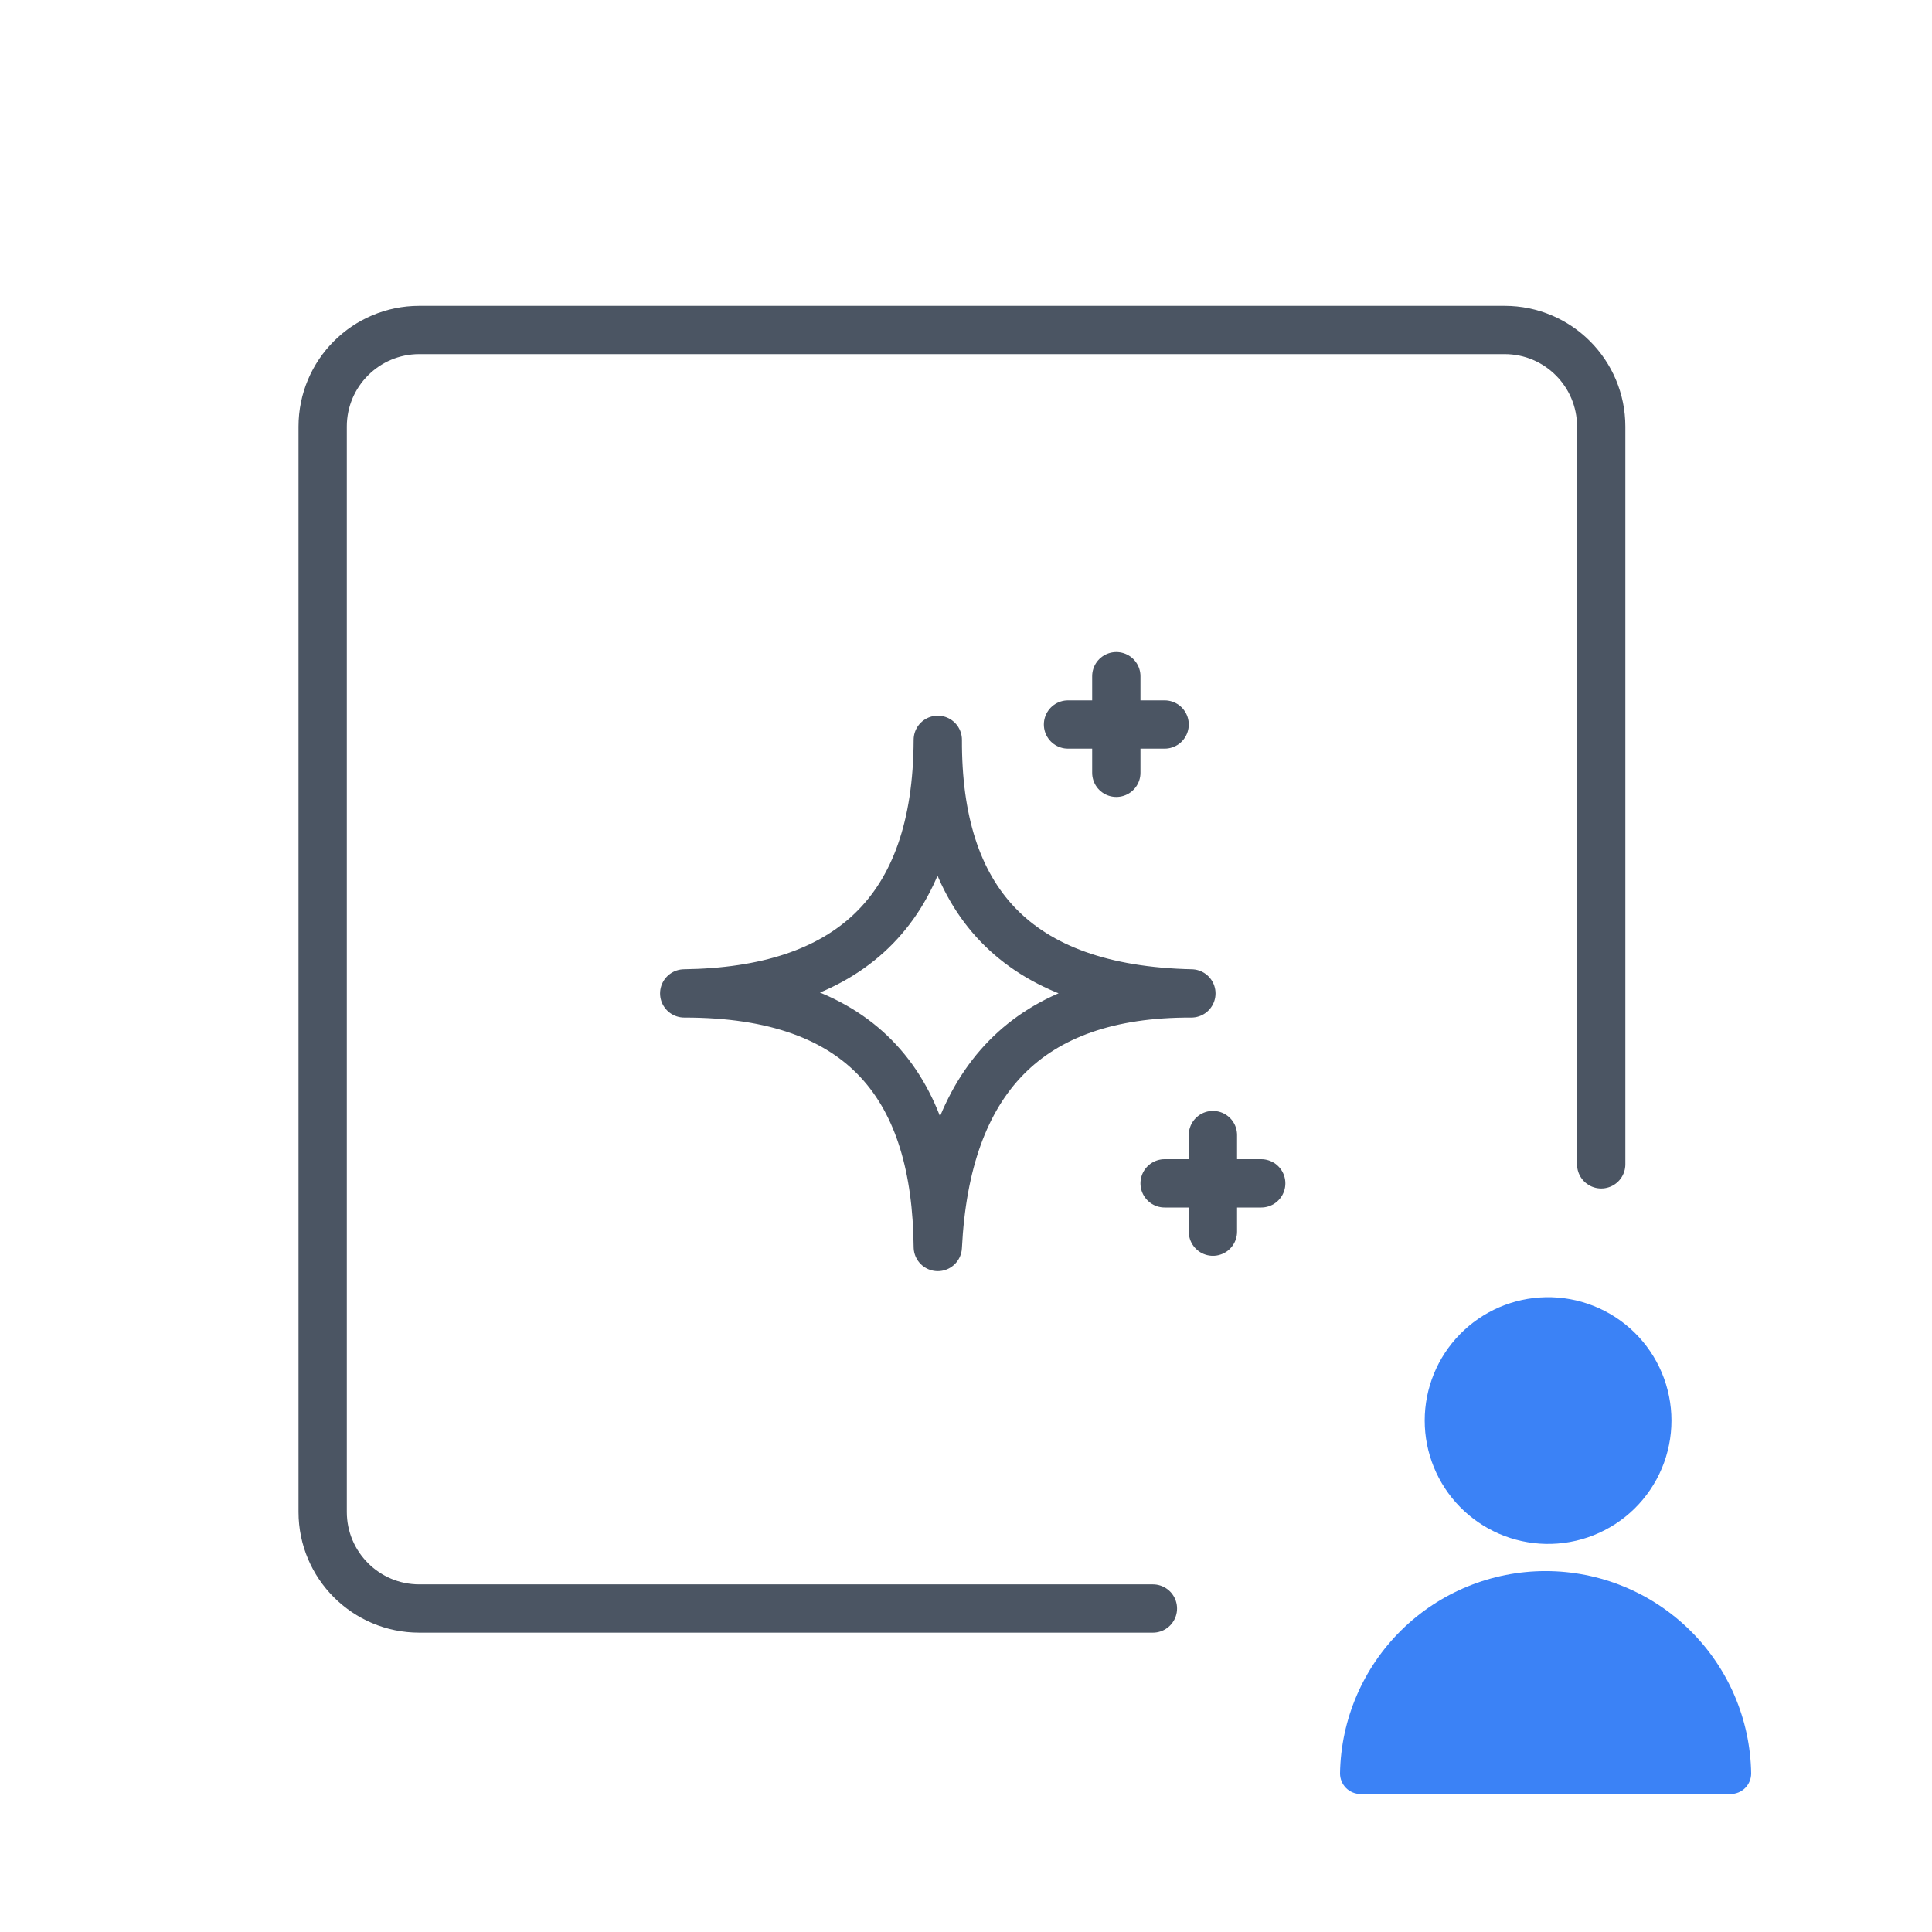 <?xml version="1.0" encoding="UTF-8"?><svg width="80" height="80" viewBox="0 0 80 80" fill="none" xmlns="http://www.w3.org/2000/svg">
<path d="M65.985 63.571C65.354 63.821 64.678 63.943 63.999 63.929C62.662 63.902 61.39 63.352 60.454 62.397C59.518 61.443 58.994 60.159 58.994 58.822C58.994 57.485 59.518 56.202 60.454 55.247C61.39 54.292 62.662 53.742 63.999 53.715C64.678 53.701 65.354 53.823 65.985 54.074C66.617 54.324 67.192 54.698 67.678 55.174C68.163 55.649 68.549 56.217 68.812 56.843C69.075 57.47 69.211 58.143 69.211 58.822C69.211 59.502 69.075 60.174 68.812 60.801C68.549 61.427 68.163 61.995 67.678 62.471C67.192 62.946 66.617 63.32 65.985 63.571Z" fill="#3B82F6"/>
<path d="M58.028 67.501C56.435 69.069 55.523 71.2 55.488 73.434C55.488 73.66 55.578 73.877 55.737 74.037C55.897 74.196 56.114 74.286 56.34 74.286H71.66C71.886 74.286 72.103 74.196 72.263 74.037C72.422 73.877 72.512 73.66 72.512 73.434C72.477 71.2 71.565 69.069 69.972 67.501C68.38 65.934 66.235 65.055 64 65.055C61.765 65.055 59.62 65.934 58.028 67.501Z" fill="#3B82F6"/>
<path d="M47.739 66.605L17.361 66.605C15.152 66.605 13.361 64.814 13.361 62.605L13.361 40.423L13.361 17.664C13.361 15.455 15.152 13.664 17.361 13.664L62.303 13.664C64.512 13.664 66.302 15.455 66.302 17.664L66.302 48.212" stroke="#4B5563" stroke-width="2" stroke-linecap="round" stroke-linejoin="round"/>
<path d="M38.832 30.635C38.806 37.235 42.012 40.971 49.332 41.135C42.544 41.109 39.177 44.749 38.832 51.635C38.767 45.135 35.863 41.126 28.332 41.135C35.07 41.041 38.807 37.789 38.832 30.635Z" stroke="#4B5563" stroke-width="2" stroke-linecap="round" stroke-linejoin="round"/>
<path d="M46.224 28L46.224 32" stroke="#4B5563" stroke-width="2" stroke-linecap="round" stroke-linejoin="round"/>
<path d="M44.224 30H48.224" stroke="#4B5563" stroke-width="2" stroke-linecap="round" stroke-linejoin="round"/>
<path d="M50.224 47L50.224 51" stroke="#4B5563" stroke-width="2" stroke-linecap="round" stroke-linejoin="round"/>
<path d="M48.224 49H52.224" stroke="#4B5563" stroke-width="2" stroke-linecap="round" stroke-linejoin="round"/>
</svg>
